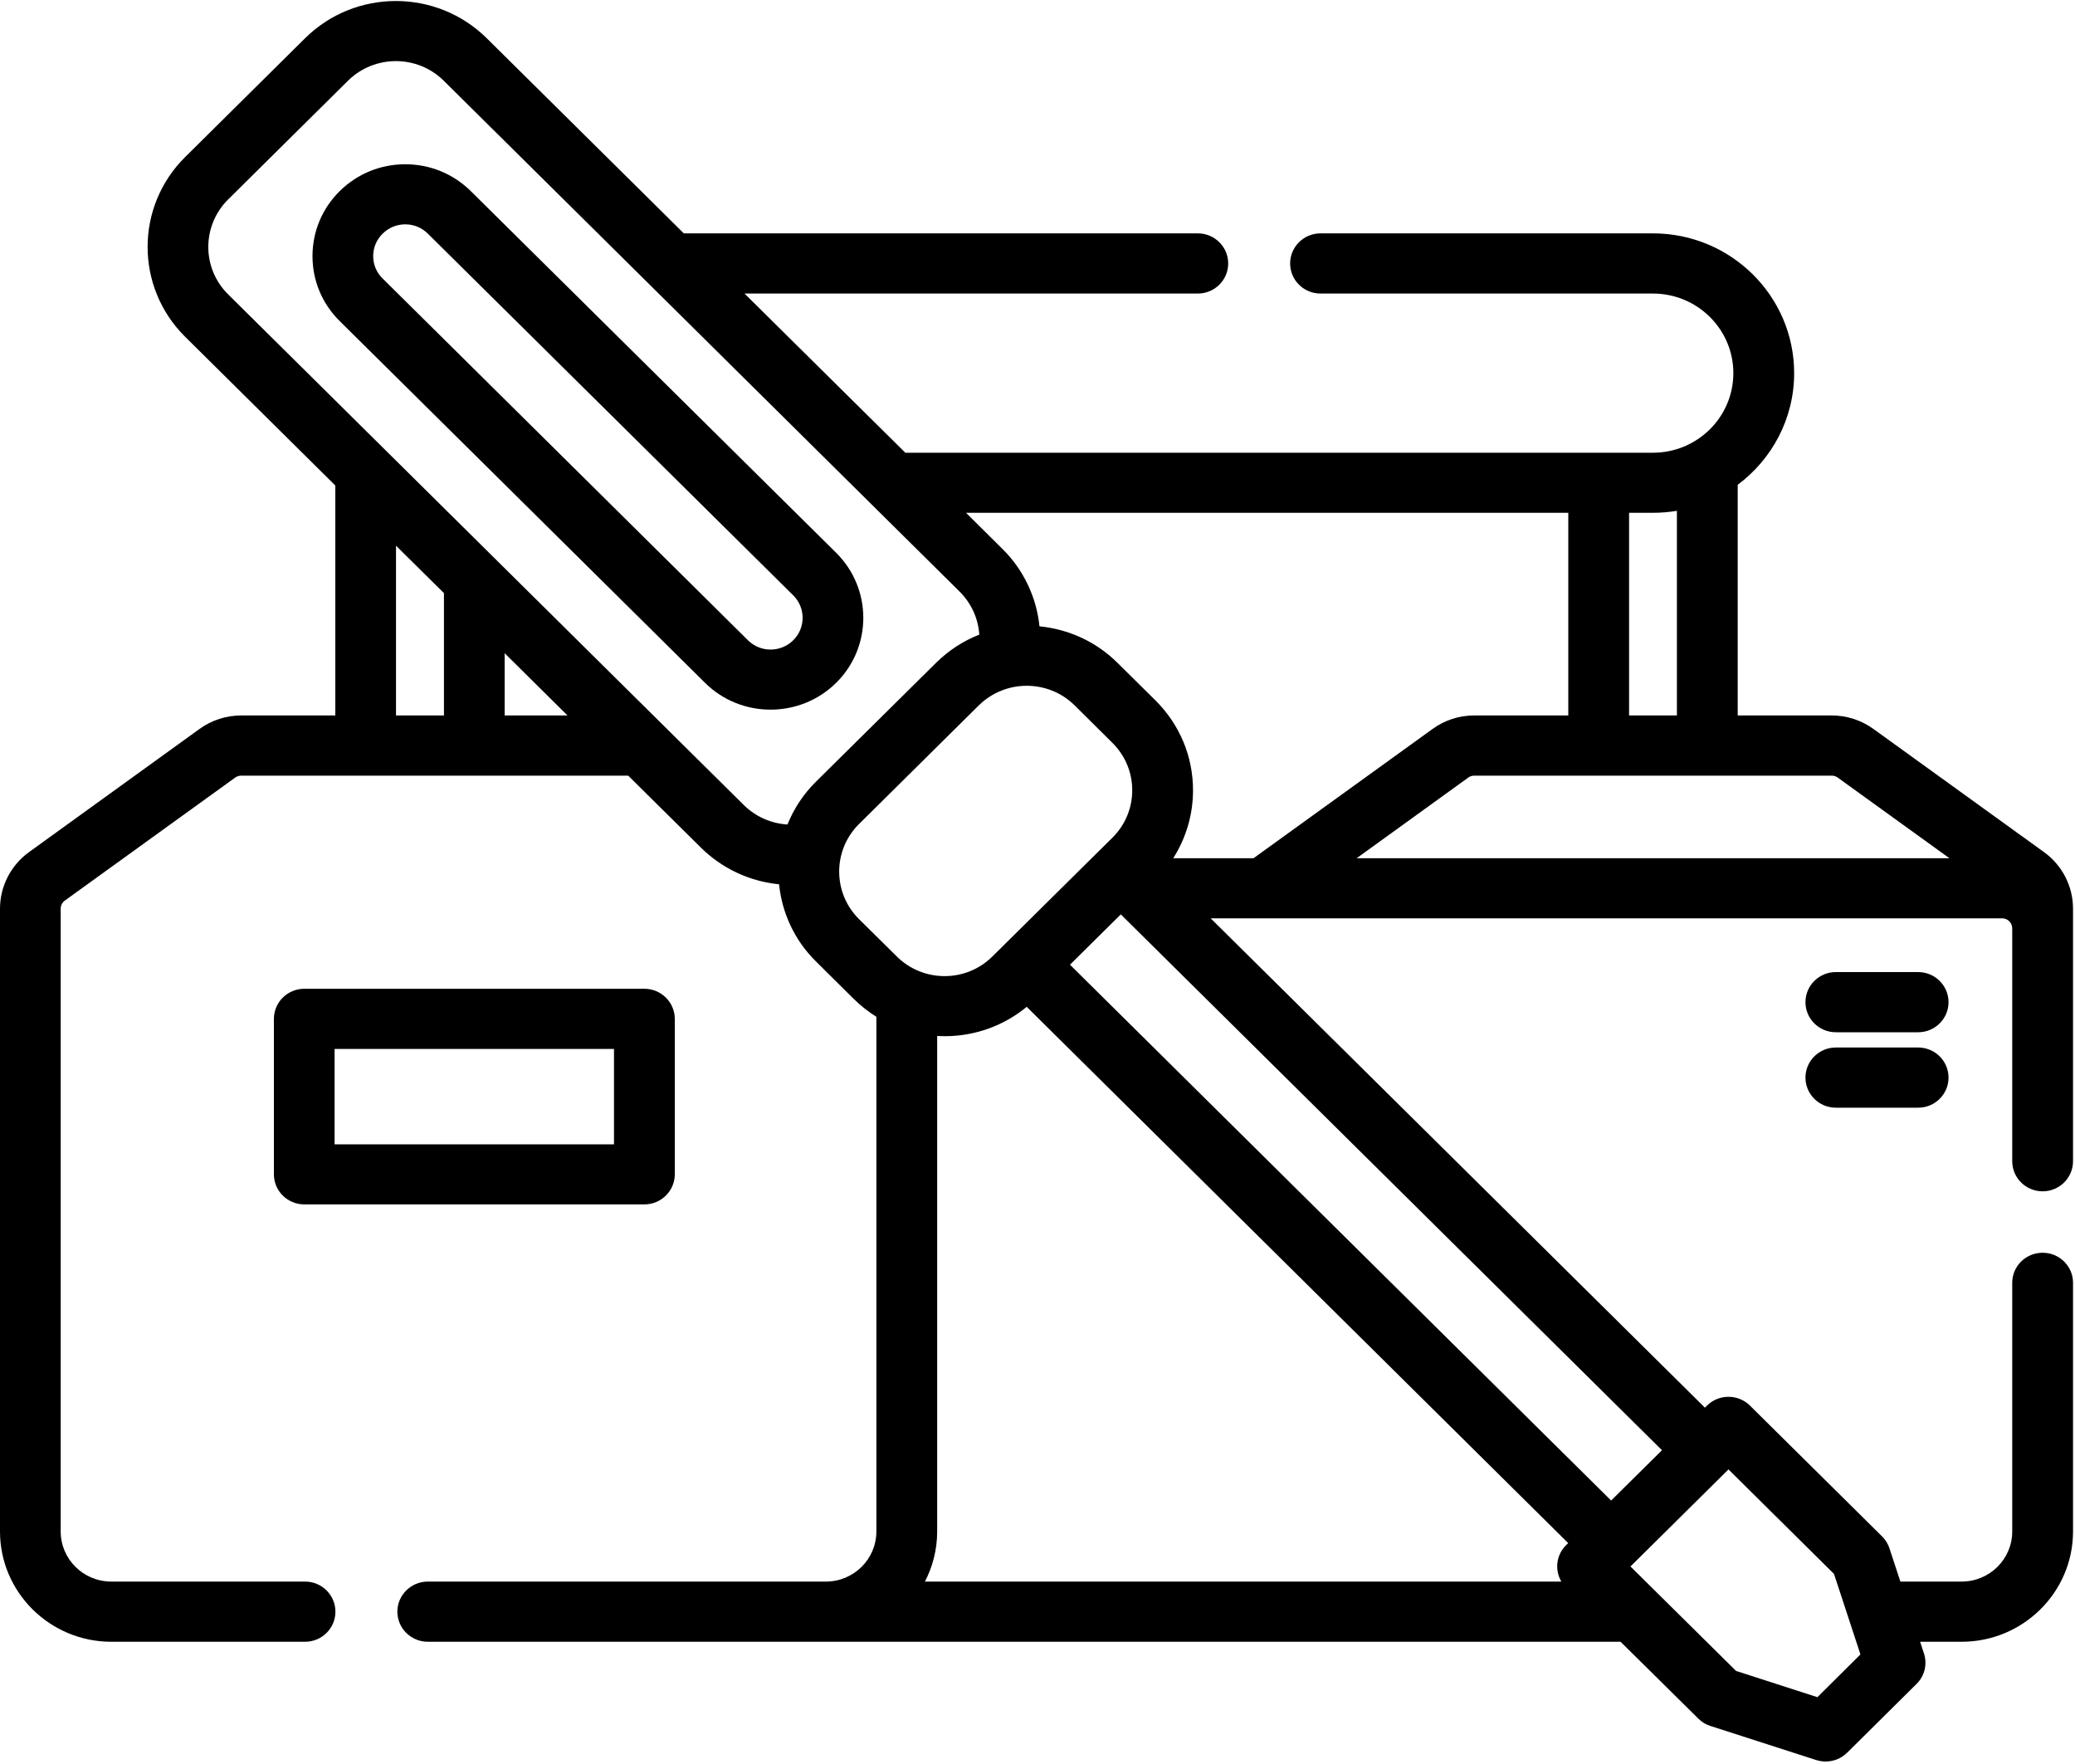 <?xml version="1.0" encoding="utf-8" ?>
<svg xmlns="http://www.w3.org/2000/svg" xmlns:xlink="http://www.w3.org/1999/xlink" width="20" height="17">
	<defs>
		<clipPath id="clip_0">
			<rect x="0.003" y="0.01" width="19.978" height="16.966" clip-rule="evenodd"/>
		</clipPath>
	</defs>
	<g clip-path="url(#clip_0)">
		<path fill="rgb(0,0,0)" stroke="none" transform="translate(0 0.01)" d="M19.7 8.201L18.057 7.015C17.939 6.93 17.8 6.885 17.655 6.885L16.749 6.885L16.749 4.662C17.079 4.416 17.293 4.025 17.293 3.586C17.293 2.843 16.683 2.239 15.932 2.239L12.728 2.239C12.566 2.239 12.435 2.369 12.435 2.529C12.435 2.689 12.566 2.819 12.728 2.819L15.932 2.819C16.36 2.819 16.707 3.163 16.707 3.586C16.707 4.009 16.36 4.353 15.932 4.353L8.74 4.353C8.736 4.353 8.731 4.353 8.727 4.354L7.176 2.819L11.545 2.819C11.707 2.819 11.838 2.689 11.838 2.529C11.838 2.369 11.707 2.239 11.545 2.239L6.591 2.239L4.692 0.359C4.208 -0.12 3.423 -0.12 2.94 0.359L1.785 1.503C1.302 1.981 1.302 2.758 1.785 3.236L3.232 4.669L3.232 6.885L2.326 6.885C2.18 6.885 2.041 6.93 1.923 7.015L0.281 8.201C0.105 8.327 0 8.531 0 8.747L0 14.749C0 15.335 0.481 15.812 1.073 15.812L2.94 15.812C3.102 15.812 3.233 15.682 3.233 15.522C3.233 15.362 3.102 15.232 2.94 15.232L1.073 15.232C0.804 15.232 0.585 15.016 0.585 14.749L0.585 8.747C0.585 8.716 0.6 8.687 0.625 8.669L2.268 7.483C2.285 7.471 2.305 7.465 2.326 7.465L6.055 7.465L6.756 8.159C6.961 8.361 7.225 8.484 7.509 8.512C7.537 8.784 7.655 9.049 7.865 9.256L8.229 9.617C8.296 9.683 8.369 9.74 8.447 9.789L8.447 14.749C8.447 15.016 8.228 15.232 7.96 15.232L4.123 15.232C3.962 15.232 3.83 15.362 3.83 15.522C3.83 15.682 3.962 15.812 4.123 15.812L15.62 15.812L16.369 16.552C16.401 16.585 16.441 16.609 16.485 16.623L17.506 16.952C17.536 16.961 17.567 16.966 17.597 16.966C17.673 16.966 17.748 16.936 17.804 16.881L18.473 16.218C18.551 16.141 18.578 16.028 18.544 15.924L18.507 15.812L18.907 15.812C19.499 15.812 19.981 15.335 19.981 14.749L19.981 12.352C19.981 12.192 19.849 12.063 19.688 12.063C19.526 12.063 19.395 12.192 19.395 12.352L19.395 14.749C19.395 15.016 19.176 15.232 18.907 15.232L18.317 15.232L18.212 14.913C18.198 14.869 18.174 14.83 18.141 14.797L16.867 13.536C16.753 13.423 16.567 13.423 16.453 13.536L16.433 13.556L11.669 8.84L19.298 8.84C19.351 8.84 19.395 8.883 19.395 8.937L19.395 11.181C19.395 11.341 19.526 11.471 19.688 11.471C19.849 11.471 19.981 11.341 19.981 11.181L19.981 8.747C19.981 8.531 19.876 8.327 19.7 8.201ZM2.199 1.912C1.944 2.165 1.944 2.575 2.199 2.827L7.17 7.749C7.284 7.861 7.432 7.926 7.59 7.936C7.651 7.785 7.742 7.644 7.865 7.523L9.021 6.379C9.144 6.257 9.286 6.166 9.439 6.106C9.429 5.951 9.362 5.803 9.249 5.691L4.277 0.768C4.023 0.516 3.609 0.516 3.354 0.768L2.199 1.912ZM16.163 4.913C16.088 4.925 16.011 4.932 15.932 4.932L15.702 4.932L15.702 6.885L16.163 6.885L16.163 4.913ZM14.21 6.885C14.064 6.885 13.925 6.93 13.808 7.015L12.082 8.261L11.308 8.261C11.432 8.066 11.499 7.841 11.499 7.606C11.499 7.279 11.37 6.971 11.136 6.739L10.772 6.379C10.562 6.17 10.294 6.053 10.019 6.026C9.991 5.748 9.867 5.483 9.663 5.281L9.311 4.932L15.116 4.932L15.116 6.885L14.21 6.885ZM4.279 5.706L3.817 5.249L3.817 6.885L4.279 6.885L4.279 5.706ZM4.864 6.285L5.47 6.885L4.864 6.885L4.864 6.285ZM8.279 7.932L9.434 6.788C9.562 6.662 9.729 6.599 9.896 6.599C10.063 6.599 10.231 6.662 10.358 6.788L10.722 7.149C10.845 7.271 10.913 7.433 10.913 7.606C10.913 7.779 10.845 7.941 10.722 8.063L9.566 9.207C9.443 9.329 9.279 9.397 9.105 9.397C8.93 9.397 8.766 9.329 8.643 9.207L8.279 8.847C8.025 8.595 8.025 8.184 8.279 7.932ZM17.712 7.483L18.79 8.261L13.076 8.261L14.153 7.483C14.169 7.471 14.189 7.465 14.21 7.465L17.655 7.465C17.676 7.465 17.695 7.471 17.712 7.483ZM10.313 9.287L15.529 14.451L16.019 13.966L10.803 8.802L10.313 9.287ZM9.105 9.976C9.081 9.976 9.057 9.975 9.033 9.974L9.033 14.749C9.033 14.923 8.99 15.087 8.915 15.232L15.049 15.232C14.984 15.121 14.998 14.976 15.095 14.881L15.115 14.861L9.896 9.693C9.674 9.876 9.397 9.976 9.105 9.976ZM17.677 15.158L17.932 15.934L17.517 16.346L16.733 16.093L15.715 15.086L15.736 15.066L15.737 15.065L16.66 14.151L17.677 15.158Z" fill-rule="evenodd"/>
	</g>
	<defs>
		<clipPath id="clip_1">
			<rect x="-34" y="-834" width="1600" height="3952" clip-rule="evenodd"/>
		</clipPath>
	</defs>
	<g clip-path="url(#clip_1)">
		<path fill="rgb(0,0,0)" stroke="none" transform="translate(3.012 1.583)" d="M5.048 3.745C5.396 4.091 5.396 4.652 5.048 4.997C4.873 5.17 4.644 5.256 4.415 5.256C4.186 5.256 3.957 5.17 3.783 4.997L0.262 1.511C0.093 1.344 0 1.122 0 0.885C0 0.649 0.093 0.426 0.262 0.259C0.431 0.092 0.655 0 0.894 0C1.133 0 1.357 0.092 1.526 0.259L5.048 3.745ZM0.585 0.885C0.585 0.967 0.617 1.044 0.676 1.101L4.197 4.587C4.317 4.707 4.513 4.707 4.634 4.587C4.754 4.468 4.754 4.274 4.634 4.155L1.112 0.669C1.054 0.611 0.977 0.579 0.894 0.579C0.812 0.579 0.734 0.611 0.676 0.669C0.617 0.727 0.585 0.803 0.585 0.885Z" fill-rule="evenodd"/>
	</g>
	<defs>
		<clipPath id="clip_2">
			<rect x="-34" y="-834" width="1600" height="3952" clip-rule="evenodd"/>
		</clipPath>
	</defs>
	<g clip-path="url(#clip_2)">
		<path fill="rgb(0,0,0)" stroke="none" transform="translate(17.402 9.368)" d="M1.086 0L0.293 0C0.131 0 0 0.13 0 0.29C0 0.45 0.131 0.58 0.293 0.58L1.086 0.58C1.248 0.58 1.379 0.45 1.379 0.29C1.379 0.13 1.248 0 1.086 0L0.293 0C0.131 0 0 0.13 0 0.29C0 0.45 0.131 0.58 0.293 0.58L1.086 0.58C1.248 0.58 1.379 0.45 1.379 0.29C1.379 0.13 1.248 0 1.086 0Z"/>
	</g>
	<defs>
		<clipPath id="clip_3">
			<rect x="-34" y="-834" width="1600" height="3952" clip-rule="evenodd"/>
		</clipPath>
	</defs>
	<g clip-path="url(#clip_3)">
		<path fill="rgb(0,0,0)" stroke="none" transform="translate(17.402 10.095)" d="M1.086 0L0.293 0C0.131 0 0 0.13 0 0.29C0 0.45 0.131 0.58 0.293 0.58L1.086 0.58C1.248 0.58 1.379 0.45 1.379 0.29C1.379 0.13 1.248 0 1.086 0L0.293 0C0.131 0 0 0.13 0 0.29C0 0.45 0.131 0.58 0.293 0.58L1.086 0.58C1.248 0.58 1.379 0.45 1.379 0.29C1.379 0.13 1.248 0 1.086 0Z"/>
	</g>
	<defs>
		<clipPath id="clip_4">
			<rect x="-34" y="-834" width="1600" height="3952" clip-rule="evenodd"/>
		</clipPath>
	</defs>
	<g clip-path="url(#clip_4)">
		<path fill="rgb(0,0,0)" stroke="none" transform="translate(2.64 9.529)" d="M3.571 0C3.732 0 3.864 0.13 3.864 0.29L3.864 1.788C3.864 1.948 3.732 2.078 3.571 2.078L0.293 2.078C0.131 2.078 0 1.948 0 1.788L0 0.29C0 0.13 0.131 0 0.293 0L3.571 0ZM3.278 1.499L0.585 1.499L0.585 0.58L3.278 0.58L3.278 1.499Z" fill-rule="evenodd"/>
	</g>
</svg>
